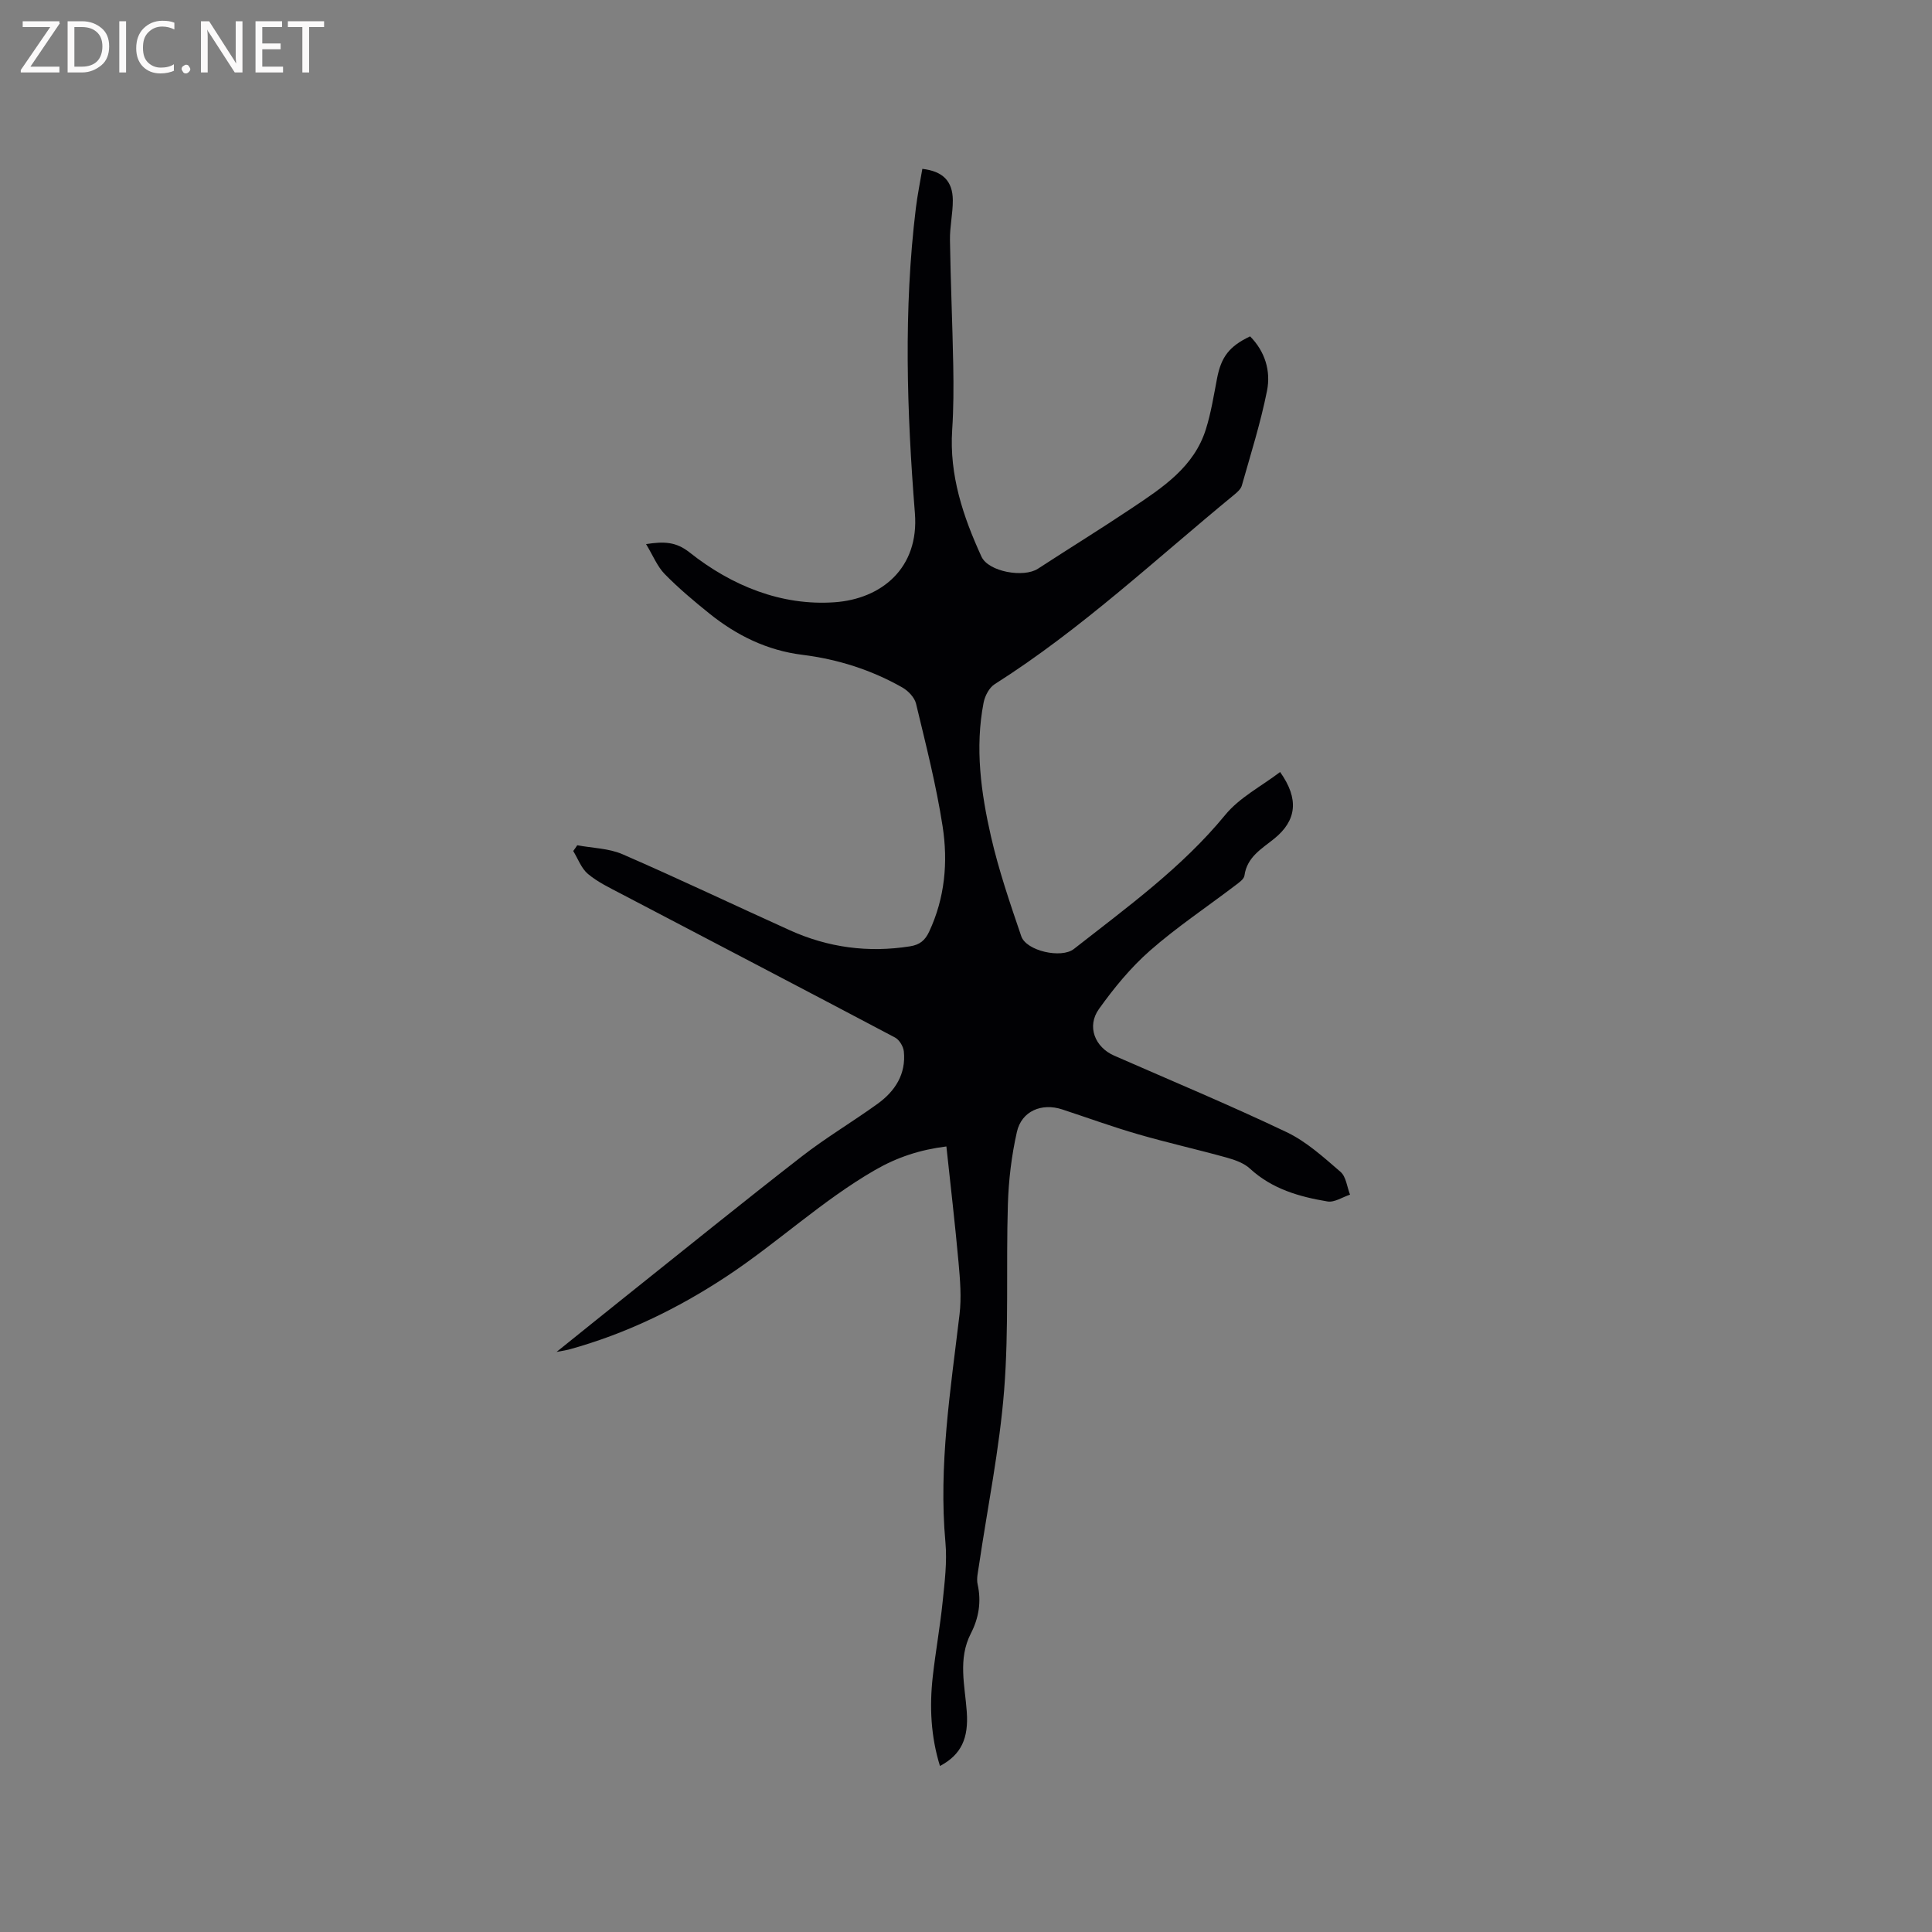 <svg enable-background="new 0 0 400 400" viewBox="0 0 400 400" xmlns="http://www.w3.org/2000/svg"><rect x="0" y="0" width="400" height="400" fill="#808080" stroke="none"/><path d="m119.51 175c3.13.59 6.5.62 9.35 1.85 11.65 5.06 23.11 10.53 34.69 15.76 7.93 3.58 16.21 4.68 24.84 3.32 2.05-.32 3.14-1.24 3.98-3.04 3.27-6.98 3.93-14.41 2.79-21.79-1.32-8.55-3.48-16.98-5.5-25.4-.31-1.3-1.63-2.68-2.85-3.37-6.42-3.65-13.37-5.85-20.7-6.76-7.27-.9-13.58-4-19.21-8.52-3.22-2.59-6.4-5.26-9.29-8.21-1.54-1.58-2.41-3.82-3.85-6.19 3.77-.58 6.22-.49 9.03 1.74 8.71 6.9 19 11.08 30.02 10.3 9.59-.68 17.52-6.98 16.61-18.44-1.67-21.05-2.37-42.12.2-63.17.33-2.72.89-5.42 1.34-8.12 4.23.49 6.29 2.52 6.31 6.51.01 2.74-.64 5.49-.59 8.23.13 8.67.52 17.33.68 26 .08 4.43.07 8.87-.22 13.29-.62 9.39 2.26 17.95 6.06 26.25 1.45 3.16 8.76 4.42 11.69 2.51 6.47-4.21 13.05-8.27 19.46-12.56 6.35-4.25 12.87-8.49 15.32-16.34 1.07-3.41 1.63-6.99 2.31-10.52.85-4.41 2.51-6.64 6.84-8.69 3.1 3.14 4.32 7.18 3.5 11.28-1.32 6.62-3.37 13.09-5.21 19.6-.2.73-.94 1.38-1.57 1.9-16.29 13.37-31.69 27.88-49.6 39.23-1.14.72-2.03 2.44-2.3 3.84-1.81 9.35-.54 18.63 1.54 27.73 1.6 6.98 3.94 13.81 6.26 20.61 1.05 3.07 8.32 4.67 10.89 2.65 10.99-8.63 22.34-16.8 31.35-27.77 2.97-3.62 7.51-5.94 11.35-8.87 3.99 5.6 3.4 10.05-1.19 13.78-2.6 2.11-5.66 3.79-6.19 7.66-.1.75-1.15 1.47-1.89 2.03-5.9 4.49-12.11 8.63-17.67 13.51-4 3.51-7.47 7.75-10.57 12.09-2.57 3.61-.83 7.9 3.16 9.65 11.92 5.23 23.95 10.24 35.7 15.84 4.11 1.96 7.66 5.2 11.16 8.22 1.16 1 1.34 3.12 1.97 4.72-1.56.51-3.23 1.65-4.66 1.41-5.84-.97-11.48-2.58-16.06-6.8-1.25-1.16-3.13-1.81-4.84-2.29-6.09-1.69-12.27-3.07-18.34-4.83-5.29-1.53-10.47-3.42-15.7-5.14-4.23-1.39-8.39.33-9.37 4.65-1.11 4.9-1.72 10-1.87 15.03-.39 12.8.23 25.67-.77 38.42-.96 12.22-3.45 24.32-5.24 36.47-.18 1.25-.52 2.59-.25 3.77.8 3.6.23 6.98-1.4 10.15-2.73 5.31-1.23 10.8-.85 16.22.39 5.47-1.11 8.87-5.55 11.23-1.9-6.11-2.19-12.29-1.49-18.53.58-5.16 1.51-10.28 2.04-15.44.42-4.09.95-8.27.58-12.34-1.44-15.9 1.06-31.5 2.92-47.17.42-3.52.12-7.18-.2-10.74-.72-8-1.66-15.99-2.52-24.05-5.46.68-10.16 2.22-14.79 4.89-10.99 6.34-20.2 15.07-30.7 22-10.12 6.68-20.96 11.95-32.72 15.17-.49.13-1.01.2-2.5.48 5.24-4.21 9.72-7.83 14.23-11.43 12.18-9.72 24.29-19.53 36.6-29.09 5.01-3.89 10.5-7.14 15.65-10.86 3.62-2.62 5.9-6.15 5.42-10.84-.11-1.03-.93-2.4-1.82-2.87-18.91-10-37.87-19.88-56.81-29.81-2.33-1.22-4.78-2.39-6.77-4.06-1.38-1.16-2.06-3.13-3.05-4.75.31-.4.57-.79.83-1.19z" fill="#010104"/><g fill="#fbfafa"><path d="m12.4 4.8-6.1 9h6v1.2h-8v-.5l6.1-8.9h-5.7v-1.2h7.6v.4z"/><path d="m14 15v-10.6h3c1.6 0 2.9.5 4 1.4s1.6 2.2 1.6 3.8-.5 3-1.6 3.9-2.4 1.5-4 1.5zm1.4-9.4v8.2h1.6c1.3 0 2.4-.4 3.1-1.1s1.1-1.8 1.1-3.1-.4-2.3-1.2-3-1.8-1-3.1-1z"/><path d="m26.1 4.4v10.6h-1.4v-10.6z"/><path d="m36.1 14.6c-.8.4-1.8.6-2.9.6-1.5 0-2.7-.5-3.6-1.4s-1.4-2.2-1.4-3.8c0-1.7.5-3.1 1.5-4.1s2.3-1.6 3.9-1.6c1 0 1.8.1 2.5.4v1.4c-.8-.4-1.6-.6-2.5-.6-1.2 0-2.1.4-2.9 1.2s-1.1 1.8-1.1 3.2c0 1.3.3 2.3 1 3s1.6 1.1 2.7 1.1c1 0 2-.2 2.7-.7v1.3z"/><path d="m37.6 14.3c0-.2.1-.5.3-.6s.4-.3.6-.3c.3 0 .5.1.6.3s.3.4.3.6-.1.4-.3.6-.4.3-.6.3c-.3 0-.5-.1-.6-.3s-.3-.4-.3-.6z"/><path d="m50.2 15h-1.6l-5.3-8.2c-.2-.2-.3-.5-.4-.7 0 .2.1.7.1 1.5v7.4h-1.4v-10.6h1.7l5.2 8.1c.2.4.4.6.4.7 0-.3-.1-.8-.1-1.5v-7.3h1.4z"/><path d="m58.6 15h-5.7v-10.6h5.5v1.2h-4.1v3.4h3.8v1.2h-3.8v3.6h4.3z"/><path d="m67.1 5.6h-3.1v9.4h-1.4v-9.4h-3v-1.2h7.5z"/></g></svg>